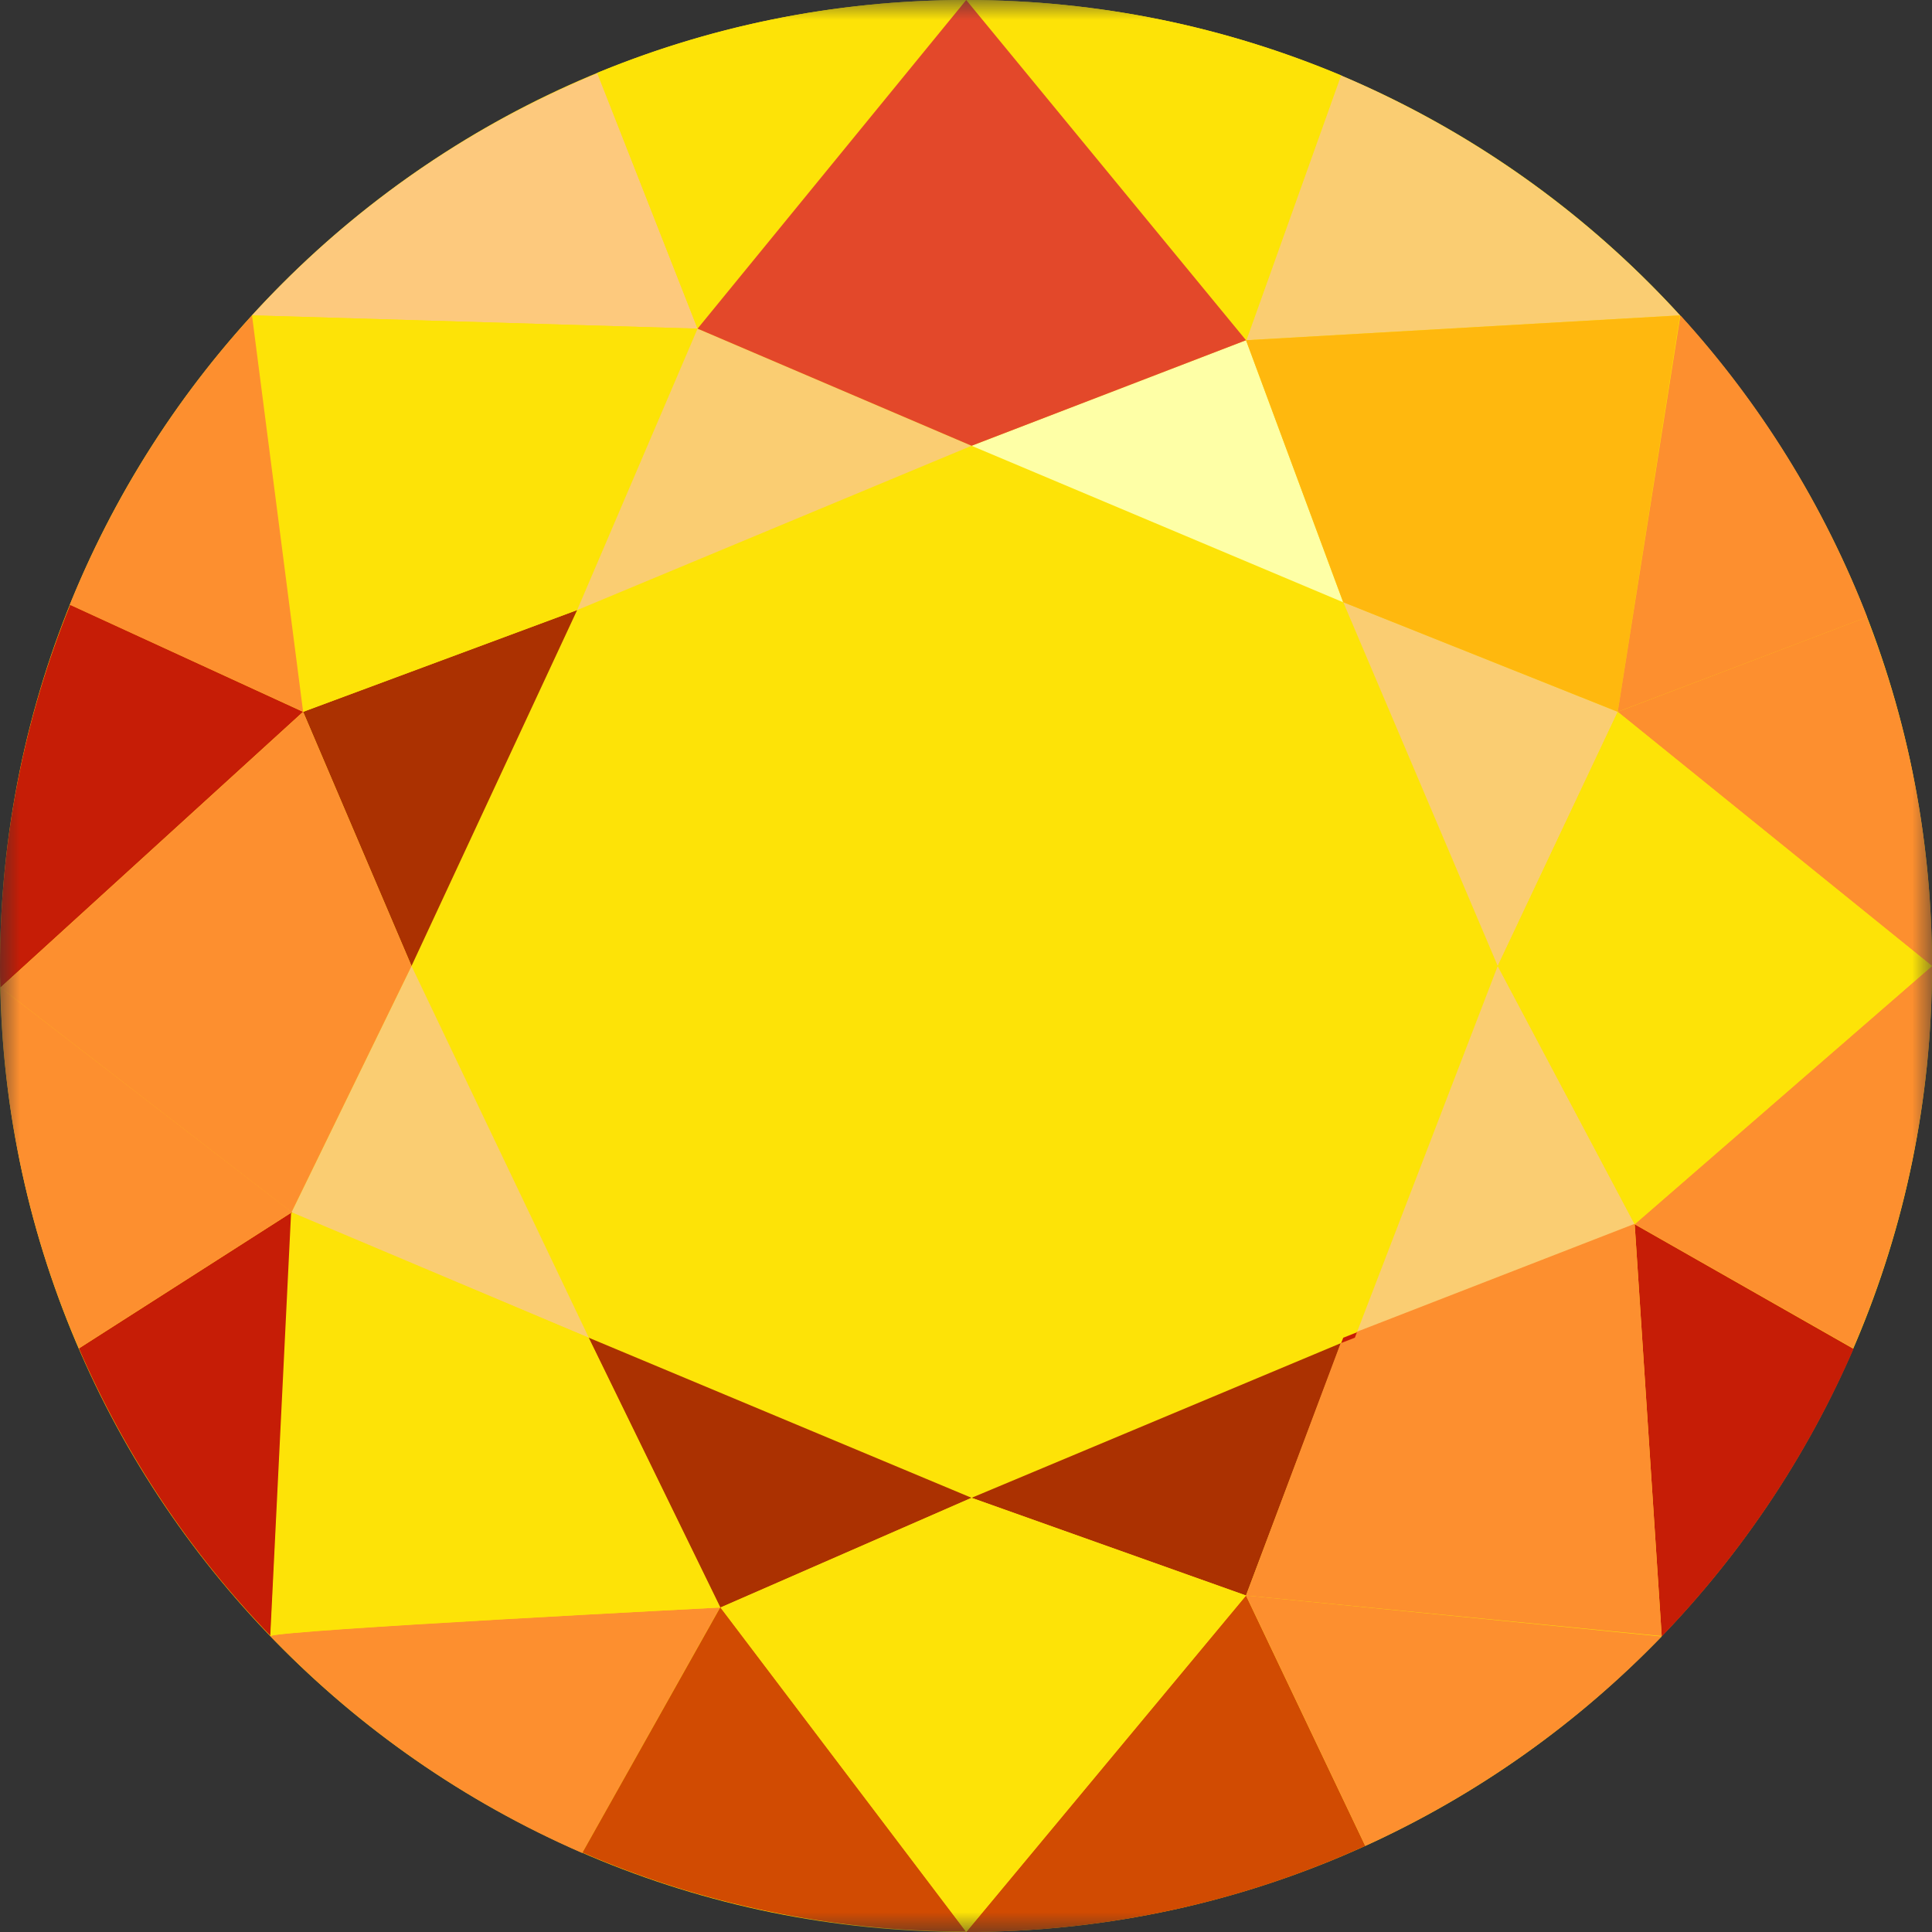 <svg width="48" height="48" viewBox="0 0 48 48" fill="none" xmlns="http://www.w3.org/2000/svg">
<rect x="0" y="0" width="48" height="48" fill="#333333" stroke="none"/>
<mask id="mask0_8138_14003" style="mask-type:luminance" maskUnits="userSpaceOnUse" x="0" y="0" width="48" height="48">
<path d="M48 0H0V48H48V0Z" fill="white"/>
</mask>
<g mask="url(#mask0_8138_14003)">
<path d="M24 48C37.255 48 48 37.255 48 24C48 10.745 37.255 0 24 0C10.745 0 0 10.745 0 24C0 37.255 10.745 48 24 48Z" fill="#FDE307"/>
<path d="M7.531 17.685L10.224 24L14.339 15.157L7.531 17.685Z" fill="#AB3101"/>
<path d="M6.261 7.835L17.331 8.165L14.845 1.819C11.544 3.176 8.624 5.245 6.261 7.835Z" fill="#FDC97D"/>
<path d="M14.627 33.235L17.899 39.939L24.139 37.213L14.627 33.235Z" fill="#AB3101"/>
<path d="M7.243 30.117L14.629 33.235L10.224 24L7.243 30.117Z" fill="#FACD72"/>
<path d="M6.261 7.835L7.531 17.685L14.338 15.157L17.331 8.165L6.261 7.835Z" fill="#FDE307"/>
<path d="M0 24C0 24.176 -5.85988e-06 24.36 0.011 24.536L7.531 17.685L1.744 15.024C0.619 17.8 0 20.821 0 24Z" fill="#C61D06"/>
<path d="M1.733 15.024L7.531 17.685L6.261 7.835C4.352 9.923 2.816 12.36 1.733 15.024Z" fill="#FD8F2F"/>
<path d="M0.011 24.536L7.243 30.117L10.224 24L7.531 17.685L0.011 24.536Z" fill="#FD8F2F"/>
<path d="M1.96 33.501C3.115 36.165 4.736 38.592 6.725 40.648L7.253 30.117L1.96 33.501Z" fill="#C61D06"/>
<path d="M24.138 37.213L30.957 39.64L33.319 33.368L24.138 37.213Z" fill="#AB3101"/>
<path d="M0.011 24.533C0.072 27.712 0.763 30.744 1.96 33.501L7.253 30.117L0.011 24.533Z" fill="#FD8F2F"/>
<path d="M24.138 11.075L33.37 14.963L30.957 8.453L24.138 11.075Z" fill="#FEFFA6"/>
<path d="M14.339 15.157L24.139 11.075L17.331 8.165L14.339 15.157Z" fill="#FACD72"/>
<path d="M33.712 33.101L40.613 30.416L37.211 24L33.712 33.101Z" fill="#FACD72"/>
<path d="M33.373 14.96L37.211 24L40.192 17.685L33.373 14.96Z" fill="#FACD72"/>
<path d="M40.613 30.416L41.285 40.659C43.275 38.592 44.896 36.176 46.051 33.512L40.613 30.416Z" fill="#C61D06"/>
<path d="M40.192 17.685L48 24C48 20.947 47.432 18.027 46.381 15.331L40.192 17.685Z" fill="#FD8F2F"/>
<path d="M40.613 30.416L46.04 33.501C47.299 30.592 48 27.373 48 24L40.613 30.416Z" fill="#FD8F2F"/>
<path d="M37.211 24L40.613 30.416L48 24L40.192 17.685L37.211 24Z" fill="#FDE307"/>
<path d="M30.957 39.64L41.285 40.648L40.613 30.405L33.701 33.091L33.651 33.224L33.309 33.368L30.957 39.64Z" fill="#FD8F2F"/>
<path d="M6.715 40.648C6.715 40.659 6.715 40.659 6.715 40.648C8.901 42.92 11.533 44.76 14.464 46.037L17.888 39.939C17.899 39.939 6.901 40.493 6.715 40.648Z" fill="#FD8F2F"/>
<path d="M14.835 1.811L17.331 8.165L24.005 0C20.755 0 17.661 0.648 14.835 1.811Z" fill="#FDE307"/>
<path d="M14.471 46.027C17.391 47.291 20.621 47.989 24.005 47.989L17.898 39.928L14.471 46.027Z" fill="#D14B02"/>
<path d="M24.005 48C27.544 48 30.896 47.24 33.92 45.861L30.957 39.64L24.005 48Z" fill="#D14B02"/>
<path d="M30.957 39.64L33.92 45.861C36.693 44.597 39.189 42.827 41.285 40.659L30.957 39.64Z" fill="#FD8F2F"/>
<path d="M30.957 8.453L41.739 7.835C39.408 5.285 36.539 3.24 33.309 1.872L30.957 8.453Z" fill="#FACD72"/>
<path d="M30.957 8.453L33.373 14.963L40.192 17.685L41.739 7.835L30.957 8.453Z" fill="#FFB80E"/>
<path d="M24.005 0L30.968 8.453L33.32 1.872C30.453 0.669 27.307 0 24.005 0Z" fill="#FDE307"/>
<path d="M40.192 17.685L46.389 15.331C45.306 12.544 43.728 10.005 41.749 7.835L40.192 17.685Z" fill="#FD8F2F"/>
<path d="M17.331 8.165L24.139 11.075L30.957 8.453L24.005 0L17.331 8.165Z" fill="#E3482A"/>
<path d="M33.32 33.368L33.661 33.235L33.712 33.101L33.373 33.235L33.32 33.368Z" fill="#C61D06"/>
<path d="M6.715 40.648C6.901 40.504 17.888 39.939 17.888 39.939L14.619 33.235L7.232 30.128L6.715 40.648Z" fill="#FDE307"/>
<path d="M17.899 39.939L24.005 48L30.957 39.64L24.139 37.213L17.899 39.939Z" fill="#FDE307"/>
</g>
</svg>
